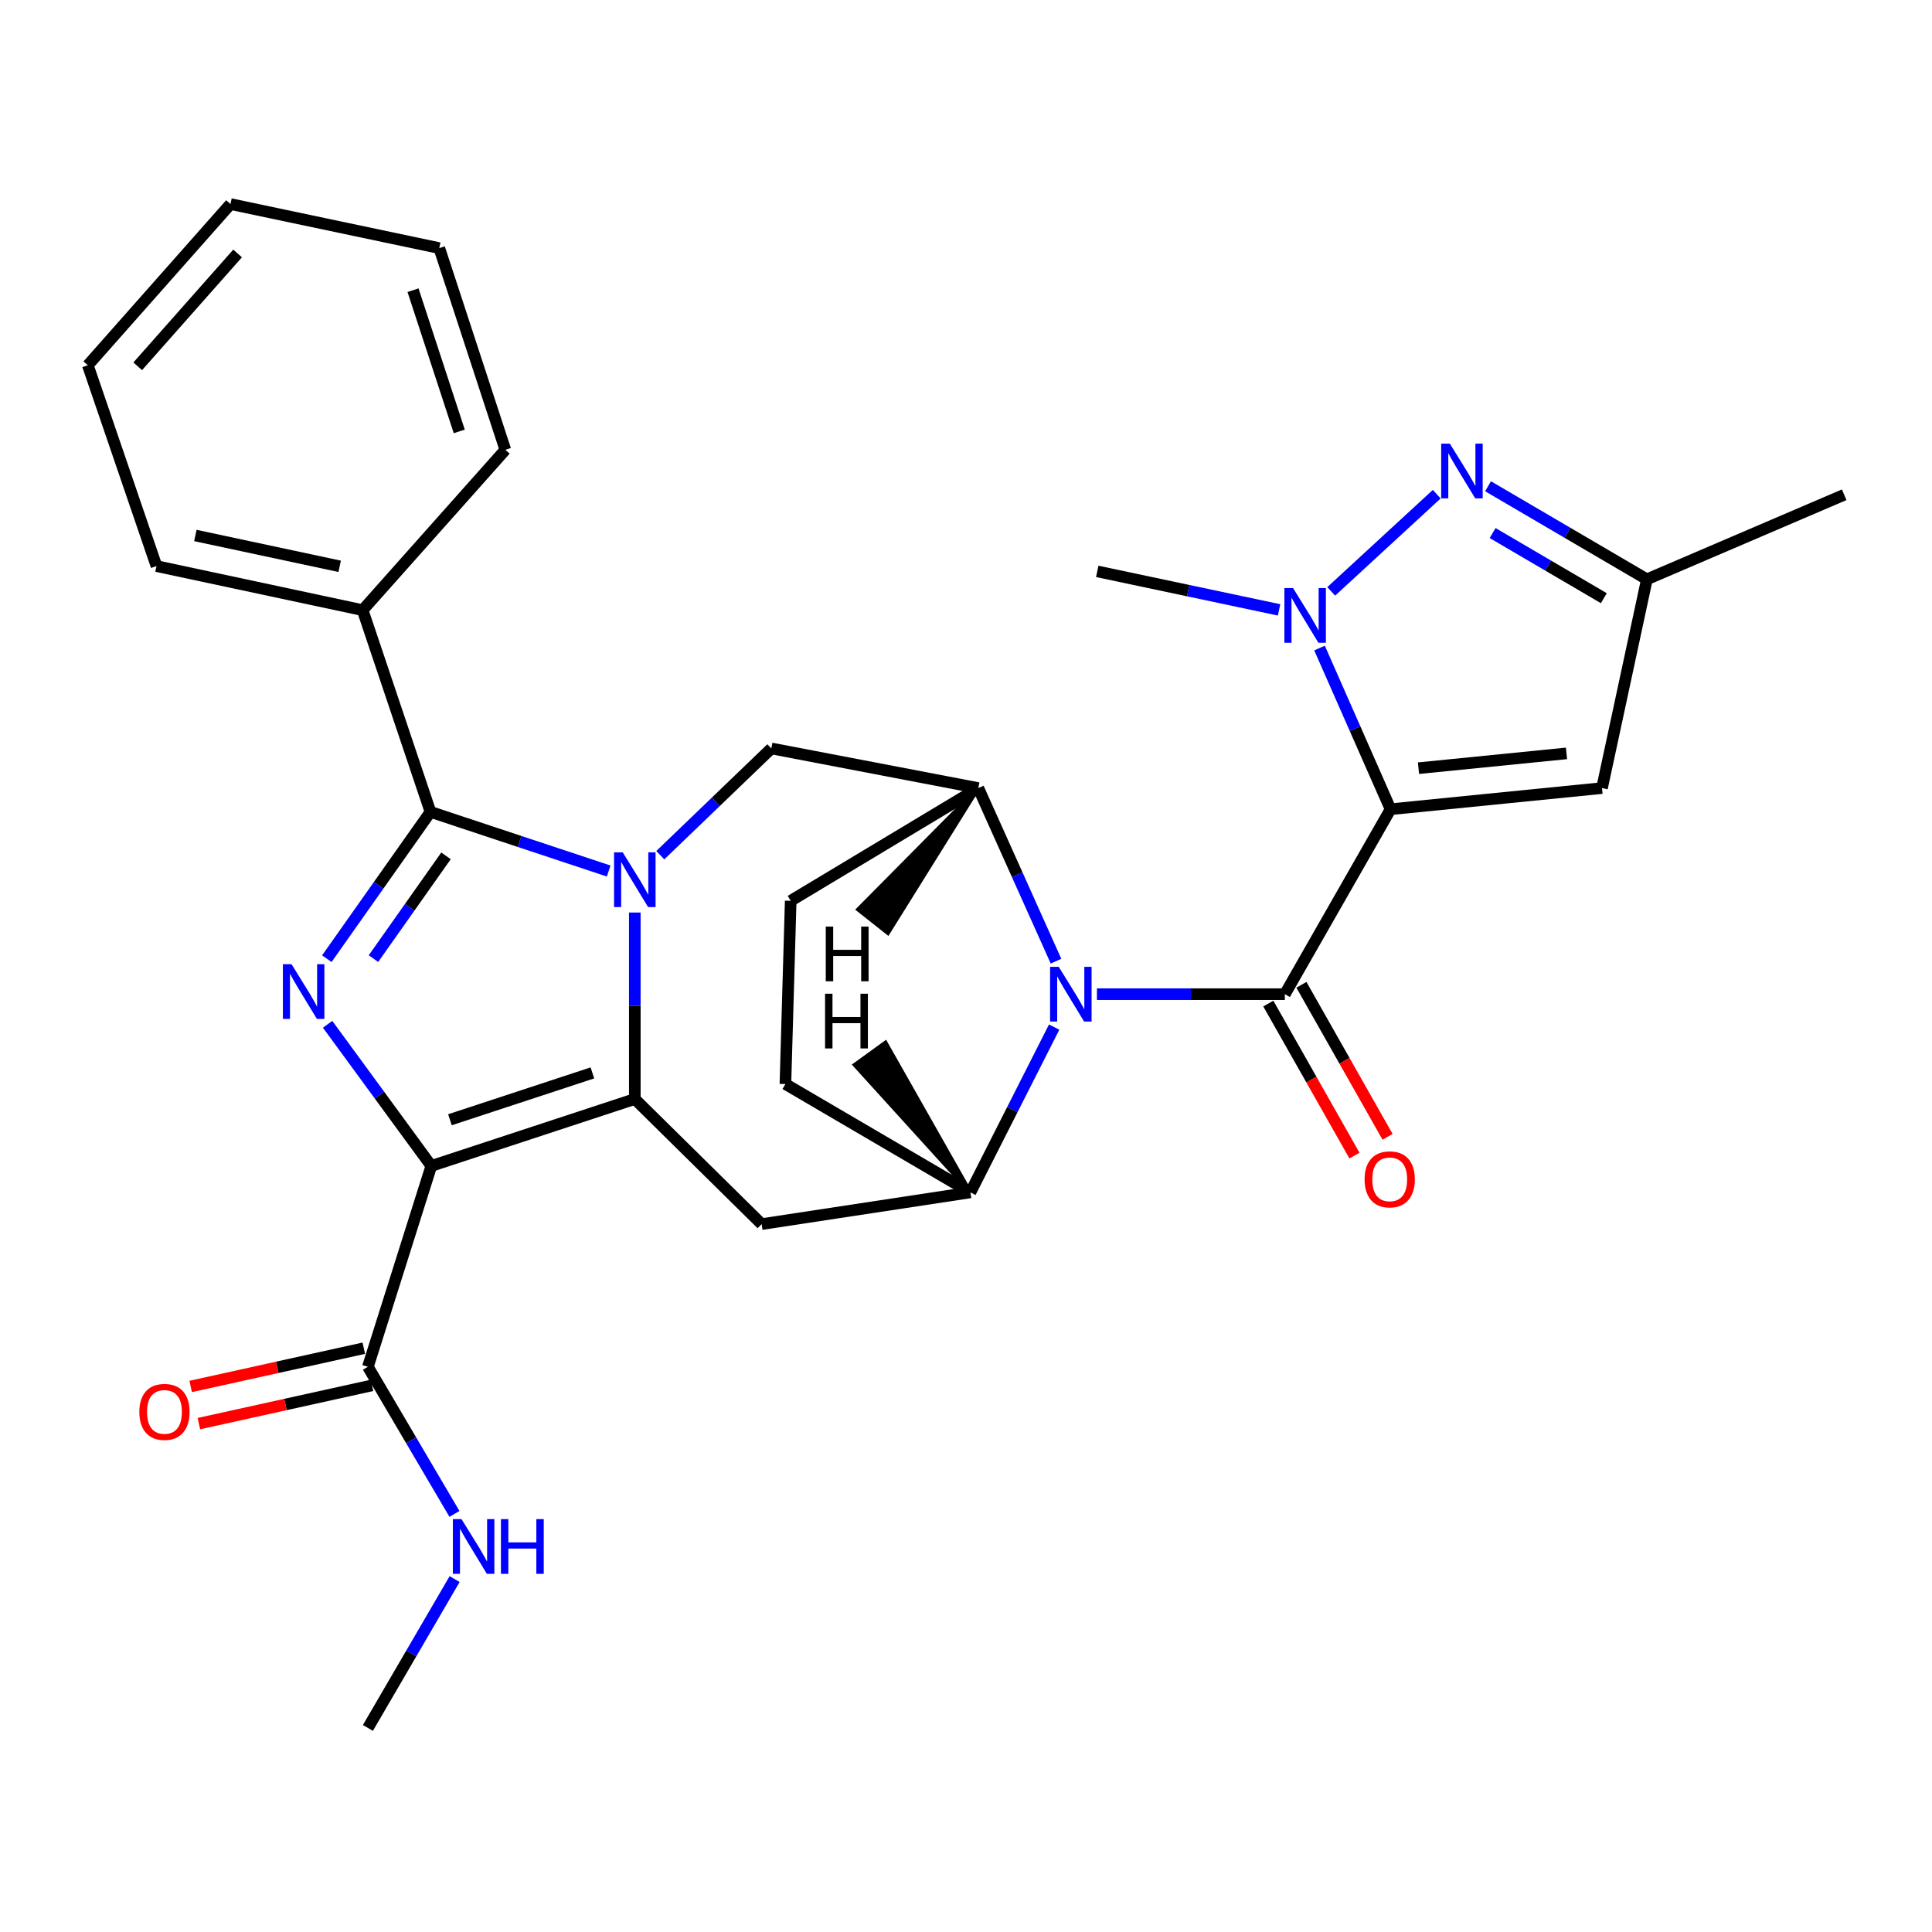 <?xml version='1.0' encoding='iso-8859-1'?>
<svg version='1.1' baseProfile='full'
              xmlns='http://www.w3.org/2000/svg'
                      xmlns:rdkit='http://www.rdkit.org/xml'
                      xmlns:xlink='http://www.w3.org/1999/xlink'
                  xml:space='preserve'
width='1000px' height='1000px' viewBox='0 0 1000 1000'>
<!-- END OF HEADER -->
<rect style='opacity:1.0;fill:#FFFFFF;stroke:none' width='1000' height='1000' x='0' y='0'> </rect>
<path class='bond-1' d='M 328.578,472.326 L 328.578,520.586' style='fill:none;fill-rule:evenodd;stroke:#0000FF;stroke-width:6px;stroke-linecap:butt;stroke-linejoin:miter;stroke-opacity:1' />
<path class='bond-1' d='M 328.578,520.586 L 328.578,568.847' style='fill:none;fill-rule:evenodd;stroke:#000000;stroke-width:6px;stroke-linecap:butt;stroke-linejoin:miter;stroke-opacity:1' />
<path class='bond-5' d='M 315.052,450.84 L 268.93,435.536' style='fill:none;fill-rule:evenodd;stroke:#0000FF;stroke-width:6px;stroke-linecap:butt;stroke-linejoin:miter;stroke-opacity:1' />
<path class='bond-5' d='M 268.93,435.536 L 222.808,420.232' style='fill:none;fill-rule:evenodd;stroke:#000000;stroke-width:6px;stroke-linecap:butt;stroke-linejoin:miter;stroke-opacity:1' />
<path class='bond-13' d='M 341.769,442.646 L 370.505,415.018' style='fill:none;fill-rule:evenodd;stroke:#0000FF;stroke-width:6px;stroke-linecap:butt;stroke-linejoin:miter;stroke-opacity:1' />
<path class='bond-13' d='M 370.505,415.018 L 399.242,387.39' style='fill:none;fill-rule:evenodd;stroke:#000000;stroke-width:6px;stroke-linecap:butt;stroke-linejoin:miter;stroke-opacity:1' />
<path class='bond-0' d='M 223.245,603.494 L 328.578,568.847' style='fill:none;fill-rule:evenodd;stroke:#000000;stroke-width:6px;stroke-linecap:butt;stroke-linejoin:miter;stroke-opacity:1' />
<path class='bond-0' d='M 232.89,579.585 L 306.623,555.332' style='fill:none;fill-rule:evenodd;stroke:#000000;stroke-width:6px;stroke-linecap:butt;stroke-linejoin:miter;stroke-opacity:1' />
<path class='bond-14' d='M 223.245,603.494 L 190.425,707.448' style='fill:none;fill-rule:evenodd;stroke:#000000;stroke-width:6px;stroke-linecap:butt;stroke-linejoin:miter;stroke-opacity:1' />
<path class='bond-30' d='M 223.245,603.494 L 196.408,566.836' style='fill:none;fill-rule:evenodd;stroke:#000000;stroke-width:6px;stroke-linecap:butt;stroke-linejoin:miter;stroke-opacity:1' />
<path class='bond-30' d='M 196.408,566.836 L 169.571,530.177' style='fill:none;fill-rule:evenodd;stroke:#0000FF;stroke-width:6px;stroke-linecap:butt;stroke-linejoin:miter;stroke-opacity:1' />
<path class='bond-9' d='M 328.578,568.847 L 394.229,633.6' style='fill:none;fill-rule:evenodd;stroke:#000000;stroke-width:6px;stroke-linecap:butt;stroke-linejoin:miter;stroke-opacity:1' />
<path class='bond-2' d='M 719.749,418.853 L 665.042,514.588' style='fill:none;fill-rule:evenodd;stroke:#000000;stroke-width:6px;stroke-linecap:butt;stroke-linejoin:miter;stroke-opacity:1' />
<path class='bond-7' d='M 719.749,418.853 L 701.367,377.143' style='fill:none;fill-rule:evenodd;stroke:#000000;stroke-width:6px;stroke-linecap:butt;stroke-linejoin:miter;stroke-opacity:1' />
<path class='bond-7' d='M 701.367,377.143 L 682.985,335.433' style='fill:none;fill-rule:evenodd;stroke:#0000FF;stroke-width:6px;stroke-linecap:butt;stroke-linejoin:miter;stroke-opacity:1' />
<path class='bond-11' d='M 719.749,418.853 L 829.197,407.909' style='fill:none;fill-rule:evenodd;stroke:#000000;stroke-width:6px;stroke-linecap:butt;stroke-linejoin:miter;stroke-opacity:1' />
<path class='bond-11' d='M 734.206,397.61 L 810.82,389.95' style='fill:none;fill-rule:evenodd;stroke:#000000;stroke-width:6px;stroke-linecap:butt;stroke-linejoin:miter;stroke-opacity:1' />
<path class='bond-3' d='M 169.163,496.214 L 195.985,458.223' style='fill:none;fill-rule:evenodd;stroke:#0000FF;stroke-width:6px;stroke-linecap:butt;stroke-linejoin:miter;stroke-opacity:1' />
<path class='bond-3' d='M 195.985,458.223 L 222.808,420.232' style='fill:none;fill-rule:evenodd;stroke:#000000;stroke-width:6px;stroke-linecap:butt;stroke-linejoin:miter;stroke-opacity:1' />
<path class='bond-3' d='M 193.302,496.178 L 212.077,469.584' style='fill:none;fill-rule:evenodd;stroke:#0000FF;stroke-width:6px;stroke-linecap:butt;stroke-linejoin:miter;stroke-opacity:1' />
<path class='bond-3' d='M 212.077,469.584 L 230.853,442.99' style='fill:none;fill-rule:evenodd;stroke:#000000;stroke-width:6px;stroke-linecap:butt;stroke-linejoin:miter;stroke-opacity:1' />
<path class='bond-4' d='M 665.042,514.588 L 616.405,514.588' style='fill:none;fill-rule:evenodd;stroke:#000000;stroke-width:6px;stroke-linecap:butt;stroke-linejoin:miter;stroke-opacity:1' />
<path class='bond-4' d='M 616.405,514.588 L 567.768,514.588' style='fill:none;fill-rule:evenodd;stroke:#0000FF;stroke-width:6px;stroke-linecap:butt;stroke-linejoin:miter;stroke-opacity:1' />
<path class='bond-16' d='M 656.473,519.444 L 678.77,558.787' style='fill:none;fill-rule:evenodd;stroke:#000000;stroke-width:6px;stroke-linecap:butt;stroke-linejoin:miter;stroke-opacity:1' />
<path class='bond-16' d='M 678.77,558.787 L 701.067,598.13' style='fill:none;fill-rule:evenodd;stroke:#FF0000;stroke-width:6px;stroke-linecap:butt;stroke-linejoin:miter;stroke-opacity:1' />
<path class='bond-16' d='M 673.61,509.732 L 695.908,549.074' style='fill:none;fill-rule:evenodd;stroke:#000000;stroke-width:6px;stroke-linecap:butt;stroke-linejoin:miter;stroke-opacity:1' />
<path class='bond-16' d='M 695.908,549.074 L 718.205,588.417' style='fill:none;fill-rule:evenodd;stroke:#FF0000;stroke-width:6px;stroke-linecap:butt;stroke-linejoin:miter;stroke-opacity:1' />
<path class='bond-17' d='M 222.808,420.232 L 187.7,315.807' style='fill:none;fill-rule:evenodd;stroke:#000000;stroke-width:6px;stroke-linecap:butt;stroke-linejoin:miter;stroke-opacity:1' />
<path class='bond-6' d='M 546.592,497.505 L 526.486,452.707' style='fill:none;fill-rule:evenodd;stroke:#0000FF;stroke-width:6px;stroke-linecap:butt;stroke-linejoin:miter;stroke-opacity:1' />
<path class='bond-6' d='M 526.486,452.707 L 506.38,407.909' style='fill:none;fill-rule:evenodd;stroke:#000000;stroke-width:6px;stroke-linecap:butt;stroke-linejoin:miter;stroke-opacity:1' />
<path class='bond-31' d='M 545.629,531.623 L 523.958,574.398' style='fill:none;fill-rule:evenodd;stroke:#0000FF;stroke-width:6px;stroke-linecap:butt;stroke-linejoin:miter;stroke-opacity:1' />
<path class='bond-31' d='M 523.958,574.398 L 502.287,617.174' style='fill:none;fill-rule:evenodd;stroke:#000000;stroke-width:6px;stroke-linecap:butt;stroke-linejoin:miter;stroke-opacity:1' />
<path class='bond-8' d='M 689.035,306.098 L 743.655,255.787' style='fill:none;fill-rule:evenodd;stroke:#0000FF;stroke-width:6px;stroke-linecap:butt;stroke-linejoin:miter;stroke-opacity:1' />
<path class='bond-22' d='M 662.047,315.675 L 614.993,305.711' style='fill:none;fill-rule:evenodd;stroke:#0000FF;stroke-width:6px;stroke-linecap:butt;stroke-linejoin:miter;stroke-opacity:1' />
<path class='bond-22' d='M 614.993,305.711 L 567.938,295.747' style='fill:none;fill-rule:evenodd;stroke:#000000;stroke-width:6px;stroke-linecap:butt;stroke-linejoin:miter;stroke-opacity:1' />
<path class='bond-34' d='M 770.209,251.691 L 811.319,275.771' style='fill:none;fill-rule:evenodd;stroke:#0000FF;stroke-width:6px;stroke-linecap:butt;stroke-linejoin:miter;stroke-opacity:1' />
<path class='bond-34' d='M 811.319,275.771 L 852.43,299.851' style='fill:none;fill-rule:evenodd;stroke:#000000;stroke-width:6px;stroke-linecap:butt;stroke-linejoin:miter;stroke-opacity:1' />
<path class='bond-34' d='M 772.586,275.913 L 801.363,292.769' style='fill:none;fill-rule:evenodd;stroke:#0000FF;stroke-width:6px;stroke-linecap:butt;stroke-linejoin:miter;stroke-opacity:1' />
<path class='bond-34' d='M 801.363,292.769 L 830.141,309.625' style='fill:none;fill-rule:evenodd;stroke:#000000;stroke-width:6px;stroke-linecap:butt;stroke-linejoin:miter;stroke-opacity:1' />
<path class='bond-10' d='M 394.229,633.6 L 502.287,617.174' style='fill:none;fill-rule:evenodd;stroke:#000000;stroke-width:6px;stroke-linecap:butt;stroke-linejoin:miter;stroke-opacity:1' />
<path class='bond-32' d='M 502.287,617.174 L 406.53,561.099' style='fill:none;fill-rule:evenodd;stroke:#000000;stroke-width:6px;stroke-linecap:butt;stroke-linejoin:miter;stroke-opacity:1' />
<path class='bond-35' d='M 502.287,617.174 L 458.34,539.635 L 442.381,551.182 Z' style='fill:#000000;fill-rule:evenodd;fill-opacity:1;stroke:#000000;stroke-width:2px;stroke-linecap:butt;stroke-linejoin:miter;stroke-opacity:1;' />
<path class='bond-15' d='M 829.197,407.909 L 852.43,299.851' style='fill:none;fill-rule:evenodd;stroke:#000000;stroke-width:6px;stroke-linecap:butt;stroke-linejoin:miter;stroke-opacity:1' />
<path class='bond-12' d='M 506.38,407.909 L 399.242,387.39' style='fill:none;fill-rule:evenodd;stroke:#000000;stroke-width:6px;stroke-linecap:butt;stroke-linejoin:miter;stroke-opacity:1' />
<path class='bond-19' d='M 506.38,407.909 L 409.266,466.261' style='fill:none;fill-rule:evenodd;stroke:#000000;stroke-width:6px;stroke-linecap:butt;stroke-linejoin:miter;stroke-opacity:1' />
<path class='bond-36' d='M 506.38,407.909 L 444.135,470.745 L 459.587,482.964 Z' style='fill:#000000;fill-rule:evenodd;fill-opacity:1;stroke:#000000;stroke-width:2px;stroke-linecap:butt;stroke-linejoin:miter;stroke-opacity:1;' />
<path class='bond-20' d='M 188.3,697.831 L 143.498,707.73' style='fill:none;fill-rule:evenodd;stroke:#000000;stroke-width:6px;stroke-linecap:butt;stroke-linejoin:miter;stroke-opacity:1' />
<path class='bond-20' d='M 143.498,707.73 L 98.696,717.629' style='fill:none;fill-rule:evenodd;stroke:#FF0000;stroke-width:6px;stroke-linecap:butt;stroke-linejoin:miter;stroke-opacity:1' />
<path class='bond-20' d='M 192.55,717.066 L 147.748,726.965' style='fill:none;fill-rule:evenodd;stroke:#000000;stroke-width:6px;stroke-linecap:butt;stroke-linejoin:miter;stroke-opacity:1' />
<path class='bond-20' d='M 147.748,726.965 L 102.946,736.864' style='fill:none;fill-rule:evenodd;stroke:#FF0000;stroke-width:6px;stroke-linecap:butt;stroke-linejoin:miter;stroke-opacity:1' />
<path class='bond-21' d='M 190.425,707.448 L 212.826,745.525' style='fill:none;fill-rule:evenodd;stroke:#000000;stroke-width:6px;stroke-linecap:butt;stroke-linejoin:miter;stroke-opacity:1' />
<path class='bond-21' d='M 212.826,745.525 L 235.226,783.601' style='fill:none;fill-rule:evenodd;stroke:#0000FF;stroke-width:6px;stroke-linecap:butt;stroke-linejoin:miter;stroke-opacity:1' />
<path class='bond-23' d='M 852.43,299.851 L 954.545,256.087' style='fill:none;fill-rule:evenodd;stroke:#000000;stroke-width:6px;stroke-linecap:butt;stroke-linejoin:miter;stroke-opacity:1' />
<path class='bond-24' d='M 187.7,315.807 L 81,293.011' style='fill:none;fill-rule:evenodd;stroke:#000000;stroke-width:6px;stroke-linecap:butt;stroke-linejoin:miter;stroke-opacity:1' />
<path class='bond-24' d='M 175.811,293.124 L 101.12,277.167' style='fill:none;fill-rule:evenodd;stroke:#000000;stroke-width:6px;stroke-linecap:butt;stroke-linejoin:miter;stroke-opacity:1' />
<path class='bond-25' d='M 187.7,315.807 L 261.559,232.821' style='fill:none;fill-rule:evenodd;stroke:#000000;stroke-width:6px;stroke-linecap:butt;stroke-linejoin:miter;stroke-opacity:1' />
<path class='bond-18' d='M 406.53,561.099 L 409.266,466.261' style='fill:none;fill-rule:evenodd;stroke:#000000;stroke-width:6px;stroke-linecap:butt;stroke-linejoin:miter;stroke-opacity:1' />
<path class='bond-26' d='M 235.311,817.336 L 212.868,855.857' style='fill:none;fill-rule:evenodd;stroke:#0000FF;stroke-width:6px;stroke-linecap:butt;stroke-linejoin:miter;stroke-opacity:1' />
<path class='bond-26' d='M 212.868,855.857 L 190.425,894.377' style='fill:none;fill-rule:evenodd;stroke:#000000;stroke-width:6px;stroke-linecap:butt;stroke-linejoin:miter;stroke-opacity:1' />
<path class='bond-28' d='M 81,293.011 L 45.455,189.057' style='fill:none;fill-rule:evenodd;stroke:#000000;stroke-width:6px;stroke-linecap:butt;stroke-linejoin:miter;stroke-opacity:1' />
<path class='bond-27' d='M 261.559,232.821 L 227.371,128.419' style='fill:none;fill-rule:evenodd;stroke:#000000;stroke-width:6px;stroke-linecap:butt;stroke-linejoin:miter;stroke-opacity:1' />
<path class='bond-27' d='M 237.711,223.291 L 213.779,150.209' style='fill:none;fill-rule:evenodd;stroke:#000000;stroke-width:6px;stroke-linecap:butt;stroke-linejoin:miter;stroke-opacity:1' />
<path class='bond-29' d='M 227.371,128.419 L 119.302,105.623' style='fill:none;fill-rule:evenodd;stroke:#000000;stroke-width:6px;stroke-linecap:butt;stroke-linejoin:miter;stroke-opacity:1' />
<path class='bond-33' d='M 45.455,189.057 L 119.302,105.623' style='fill:none;fill-rule:evenodd;stroke:#000000;stroke-width:6px;stroke-linecap:butt;stroke-linejoin:miter;stroke-opacity:1' />
<path class='bond-33' d='M 71.282,189.598 L 122.976,131.194' style='fill:none;fill-rule:evenodd;stroke:#000000;stroke-width:6px;stroke-linecap:butt;stroke-linejoin:miter;stroke-opacity:1' />
<path  class='atom-0' d='M 322.318 441.168
L 331.598 456.168
Q 332.518 457.648, 333.998 460.328
Q 335.478 463.008, 335.558 463.168
L 335.558 441.168
L 339.318 441.168
L 339.318 469.488
L 335.438 469.488
L 325.478 453.088
Q 324.318 451.168, 323.078 448.968
Q 321.878 446.768, 321.518 446.088
L 321.518 469.488
L 317.838 469.488
L 317.838 441.168
L 322.318 441.168
' fill='#0000FF'/>
<path  class='atom-4' d='M 150.897 499.06
L 160.177 514.06
Q 161.097 515.54, 162.577 518.22
Q 164.057 520.9, 164.137 521.06
L 164.137 499.06
L 167.897 499.06
L 167.897 527.38
L 164.017 527.38
L 154.057 510.98
Q 152.897 509.06, 151.657 506.86
Q 150.457 504.66, 150.097 503.98
L 150.097 527.38
L 146.417 527.38
L 146.417 499.06
L 150.897 499.06
' fill='#0000FF'/>
<path  class='atom-7' d='M 547.999 500.428
L 557.279 515.428
Q 558.199 516.908, 559.679 519.588
Q 561.159 522.268, 561.239 522.428
L 561.239 500.428
L 564.999 500.428
L 564.999 528.748
L 561.119 528.748
L 551.159 512.348
Q 549.999 510.428, 548.759 508.228
Q 547.559 506.028, 547.199 505.348
L 547.199 528.748
L 543.519 528.748
L 543.519 500.428
L 547.999 500.428
' fill='#0000FF'/>
<path  class='atom-8' d='M 669.277 304.372
L 678.557 319.372
Q 679.477 320.852, 680.957 323.532
Q 682.437 326.212, 682.517 326.372
L 682.517 304.372
L 686.277 304.372
L 686.277 332.692
L 682.397 332.692
L 672.437 316.292
Q 671.277 314.372, 670.037 312.172
Q 668.837 309.972, 668.477 309.292
L 668.477 332.692
L 664.797 332.692
L 664.797 304.372
L 669.277 304.372
' fill='#0000FF'/>
<path  class='atom-9' d='M 750.435 229.616
L 759.715 244.616
Q 760.635 246.096, 762.115 248.776
Q 763.595 251.456, 763.675 251.616
L 763.675 229.616
L 767.435 229.616
L 767.435 257.936
L 763.555 257.936
L 753.595 241.536
Q 752.435 239.616, 751.195 237.416
Q 749.995 235.216, 749.635 234.536
L 749.635 257.936
L 745.955 257.936
L 745.955 229.616
L 750.435 229.616
' fill='#0000FF'/>
<path  class='atom-17' d='M 706.311 610.425
Q 706.311 603.625, 709.671 599.825
Q 713.031 596.025, 719.311 596.025
Q 725.591 596.025, 728.951 599.825
Q 732.311 603.625, 732.311 610.425
Q 732.311 617.305, 728.911 621.225
Q 725.511 625.105, 719.311 625.105
Q 713.071 625.105, 709.671 621.225
Q 706.311 617.345, 706.311 610.425
M 719.311 621.905
Q 723.631 621.905, 725.951 619.025
Q 728.311 616.105, 728.311 610.425
Q 728.311 604.865, 725.951 602.065
Q 723.631 599.225, 719.311 599.225
Q 714.991 599.225, 712.631 602.025
Q 710.311 604.825, 710.311 610.425
Q 710.311 616.145, 712.631 619.025
Q 714.991 621.905, 719.311 621.905
' fill='#FF0000'/>
<path  class='atom-21' d='M 72.125 730.795
Q 72.125 723.995, 75.485 720.195
Q 78.845 716.395, 85.125 716.395
Q 91.405 716.395, 94.765 720.195
Q 98.125 723.995, 98.125 730.795
Q 98.125 737.675, 94.725 741.595
Q 91.325 745.475, 85.125 745.475
Q 78.885 745.475, 75.485 741.595
Q 72.125 737.715, 72.125 730.795
M 85.125 742.275
Q 89.445 742.275, 91.765 739.395
Q 94.125 736.475, 94.125 730.795
Q 94.125 725.235, 91.765 722.435
Q 89.445 719.595, 85.125 719.595
Q 80.805 719.595, 78.445 722.395
Q 76.125 725.195, 76.125 730.795
Q 76.125 736.515, 78.445 739.395
Q 80.805 742.275, 85.125 742.275
' fill='#FF0000'/>
<path  class='atom-22' d='M 238.884 786.299
L 248.164 801.299
Q 249.084 802.779, 250.564 805.459
Q 252.044 808.139, 252.124 808.299
L 252.124 786.299
L 255.884 786.299
L 255.884 814.619
L 252.004 814.619
L 242.044 798.219
Q 240.884 796.299, 239.644 794.099
Q 238.444 791.899, 238.084 791.219
L 238.084 814.619
L 234.404 814.619
L 234.404 786.299
L 238.884 786.299
' fill='#0000FF'/>
<path  class='atom-22' d='M 259.284 786.299
L 263.124 786.299
L 263.124 798.339
L 277.604 798.339
L 277.604 786.299
L 281.444 786.299
L 281.444 814.619
L 277.604 814.619
L 277.604 801.539
L 263.124 801.539
L 263.124 814.619
L 259.284 814.619
L 259.284 786.299
' fill='#0000FF'/>
<path  class='atom-31' d='M 427.055 514.352
L 430.895 514.352
L 430.895 526.392
L 445.375 526.392
L 445.375 514.352
L 449.215 514.352
L 449.215 542.672
L 445.375 542.672
L 445.375 529.592
L 430.895 529.592
L 430.895 542.672
L 427.055 542.672
L 427.055 514.352
' fill='#000000'/>
<path  class='atom-32' d='M 427.42 479.59
L 431.26 479.59
L 431.26 491.63
L 445.74 491.63
L 445.74 479.59
L 449.58 479.59
L 449.58 507.91
L 445.74 507.91
L 445.74 494.83
L 431.26 494.83
L 431.26 507.91
L 427.42 507.91
L 427.42 479.59
' fill='#000000'/>
</svg>
